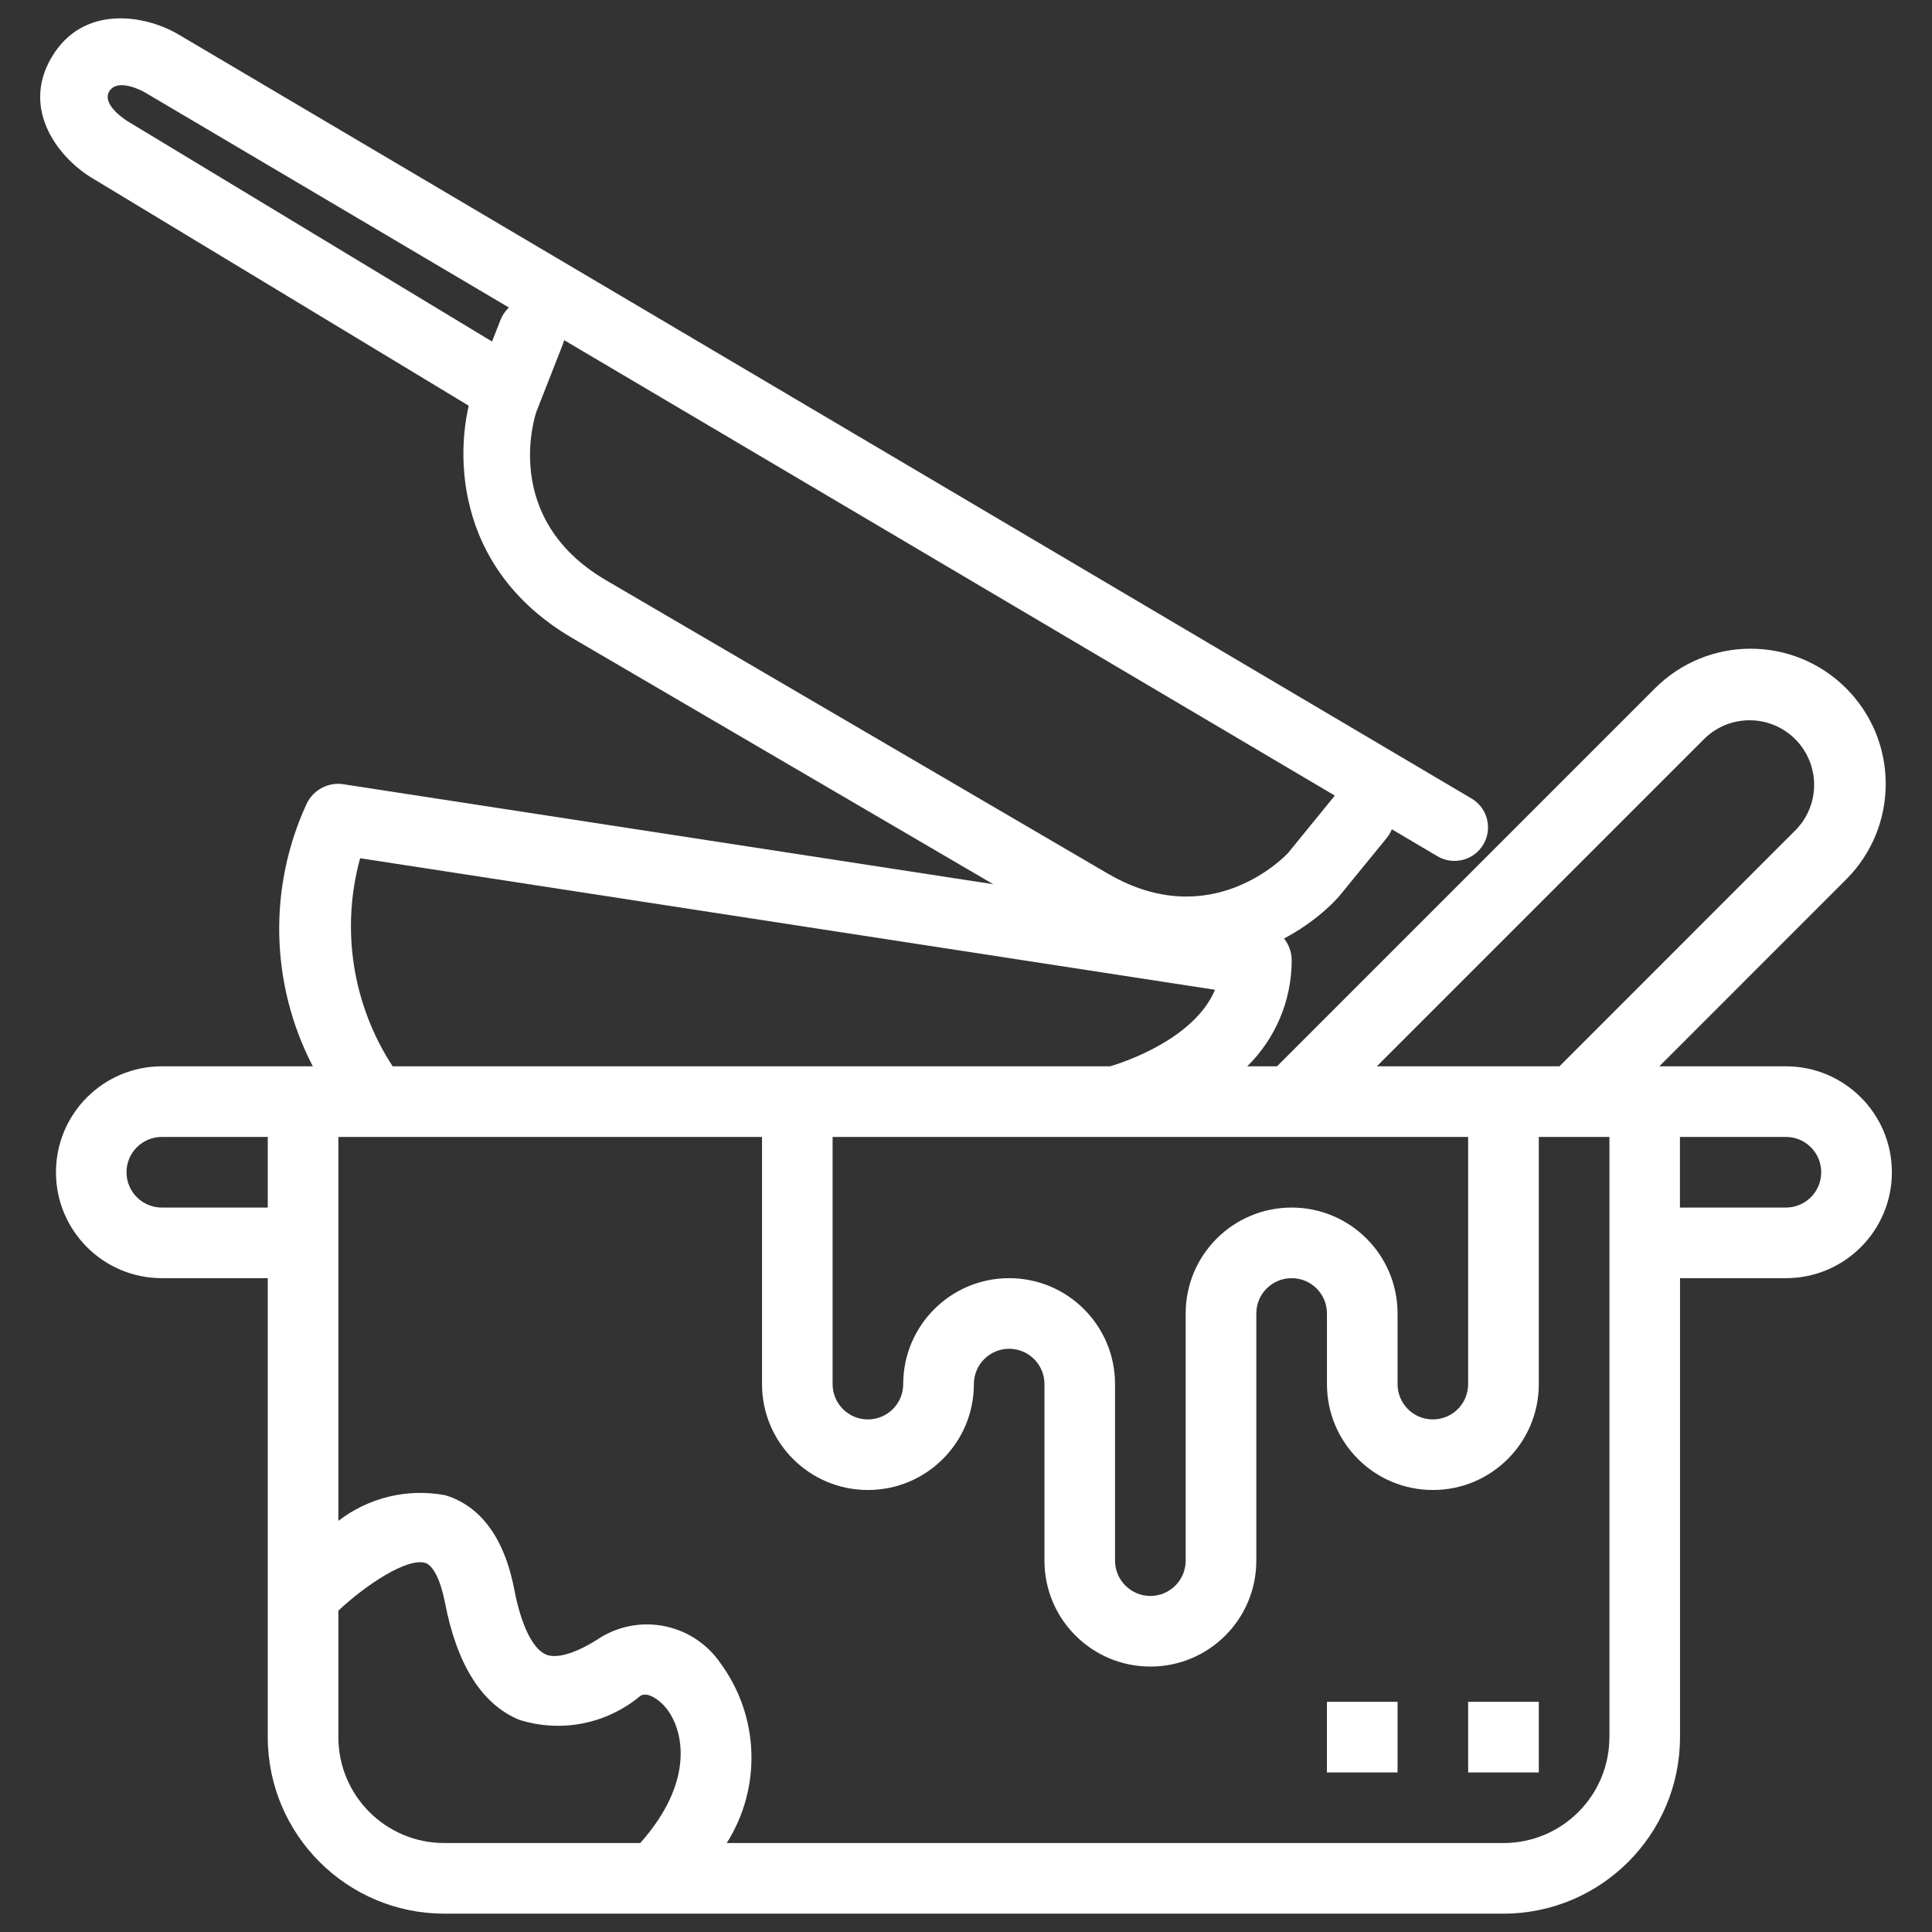 <?xml version="1.0" encoding="utf-8"?>
<!-- Generator: Adobe Illustrator 16.0.0, SVG Export Plug-In . SVG Version: 6.00 Build 0)  -->
<!DOCTYPE svg PUBLIC "-//W3C//DTD SVG 1.1//EN" "http://www.w3.org/Graphics/SVG/1.1/DTD/svg11.dtd">
<svg version="1.1" id="Layer_2" xmlns="http://www.w3.org/2000/svg" xmlns:xlink="http://www.w3.org/1999/xlink" x="0px" y="0px"
	 width="64px" height="64px" viewBox="0 0 64 64" enable-background="new 0 0 64 64" xml:space="preserve">
<rect x="0" y="0" width="64" height="64" fill="#333333" stroke="none"/>
<g>
	<g>
		<path fill="#FFFFFF" d="M59.16,35.323h-4.193l6.189-6.19c1.748-1.749,1.748-4.583,0-6.332s-4.582-1.749-6.332,0L42.303,35.323
			h-0.986c0.94-0.925,1.471-2.188,1.472-3.509c-0.001-0.577-0.422-1.068-0.992-1.155l-30.408-4.678
			c-0.503-0.083-1,0.174-1.225,0.632c-1.287,2.777-1.213,5.995,0.199,8.71h-5c-1.938,0-3.509,1.571-3.509,3.509
			s1.571,3.509,3.509,3.509H8.87v15.204c0.003,3.227,2.62,5.844,5.848,5.848h35.087c3.229-0.004,5.844-2.621,5.848-5.848V42.341
			h3.509c1.938,0,3.509-1.571,3.509-3.509S61.098,35.323,59.16,35.323z M8.87,40.002H5.361c-0.646,0-1.17-0.523-1.17-1.17
			s0.524-1.17,1.17-1.17H8.87V40.002z M48.634,37.662v8.188c0,0.646-0.522,1.17-1.169,1.17s-1.169-0.522-1.169-1.17v-2.34
			c0-1.938-1.571-3.508-3.509-3.508s-3.51,1.57-3.51,3.508v8.188c0,0.645-0.522,1.17-1.168,1.17c-0.646,0-1.172-0.525-1.172-1.17
			V45.85c0-1.938-1.57-3.509-3.508-3.509c-1.938,0-3.509,1.571-3.509,3.509c0,0.646-0.524,1.17-1.17,1.17s-1.169-0.522-1.169-1.17
			v-8.188H48.634z M11.93,28.43l28.32,4.358c-0.684,1.608-2.925,2.369-3.473,2.535h-23.77C11.677,33.286,11.284,30.776,11.93,28.43z
			 M21.208,61.053h-6.49c-1.938,0-3.509-1.57-3.509-3.508v-4.191c0.909-0.852,2.268-1.754,2.873-1.582
			c0.268,0.078,0.513,0.57,0.658,1.316c0.396,2.057,1.22,3.361,2.444,3.877c1.388,0.447,2.907,0.15,4.026-0.785
			c0.221-0.146,0.603,0.094,0.851,0.396C22.641,57.285,23.043,58.996,21.208,61.053z M53.313,57.545c0,1.938-1.57,3.508-3.51,3.508
			H24.074c1.163-1.838,1.082-4.201-0.206-5.955c-0.881-1.289-2.612-1.67-3.952-0.869c-0.793,0.525-1.459,0.734-1.829,0.58
			c-0.441-0.188-0.826-0.975-1.053-2.164c-0.414-2.145-1.478-2.879-2.299-3.117c-1.243-0.229-2.525,0.08-3.526,0.853V37.662h14.034
			v8.188c0,1.938,1.571,3.508,3.509,3.508s3.509-1.569,3.509-3.508c0-0.646,0.523-1.17,1.168-1.17c0.646,0,1.17,0.523,1.17,1.17
			v5.849c0,1.938,1.571,3.508,3.51,3.508s3.508-1.57,3.508-3.508V43.51c0-0.646,0.523-1.169,1.171-1.169
			c0.646,0,1.169,0.523,1.169,1.169v2.34c0,1.938,1.57,3.508,3.509,3.508s3.509-1.569,3.509-3.508v-8.188h2.34v19.883H53.313z
			 M51.659,35.323h-6.05l10.869-10.869c0.853-0.817,2.207-0.788,3.023,0.065c0.792,0.828,0.792,2.133,0,2.959L51.659,35.323z
			 M59.16,40.002h-3.51v-2.34h3.51c0.646,0,1.17,0.523,1.17,1.17S59.807,40.002,59.16,40.002z"/>
		<rect x="43.956" y="56.375" fill="#FFFFFF" width="2.34" height="2.34"/>
		<rect x="48.634" y="56.375" fill="#FFFFFF" width="2.341" height="2.34"/>
	</g>
	<g>
		<path fill="#FFFFFF" d="M3.096,5.925l12.526,7.572c0.529,0.309,1.208,0.129,1.519-0.399c0.307-0.529,0.129-1.207-0.4-1.518
			c0,0,0,0-0.001,0L4.215,4.009c0-0.001-0.861-0.528-0.597-0.979C3.896,2.553,4.771,3.044,4.78,3.049l42.842,25.318
			c0.526,0.309,1.211,0.131,1.519-0.398c0.309-0.53,0.131-1.209-0.396-1.518l0,0L5.898,1.133C4.775,0.479,2.732,0.148,1.702,1.911
			C0.679,3.659,1.975,5.271,3.096,5.925z"/>
		<path fill="#FFFFFF" d="M18.957,21.136l16.621,9.719c0.002,0.001,0.002,0.002,0.002,0.002c4.029,2.355,7.504,0.269,8.777-1.163
			l1.578-1.932c0.387-0.475,0.315-1.174-0.158-1.561c-0.48-0.386-1.174-0.316-1.563,0.159l-1.545,1.896
			c-0.069,0.071-2.524,2.7-5.969,0.684c-0.002,0-0.002,0-0.002,0l-16.623-9.719c-3.479-2.037-2.355-5.436-2.307-5.581l0.877-2.234
			c0.224-0.571-0.06-1.209-0.627-1.438c-0.571-0.223-1.213,0.059-1.438,0.63l-0.893,2.278C15.048,14.731,14.931,18.78,18.957,21.136
			z"/>
	</g>
</g>
</svg>
